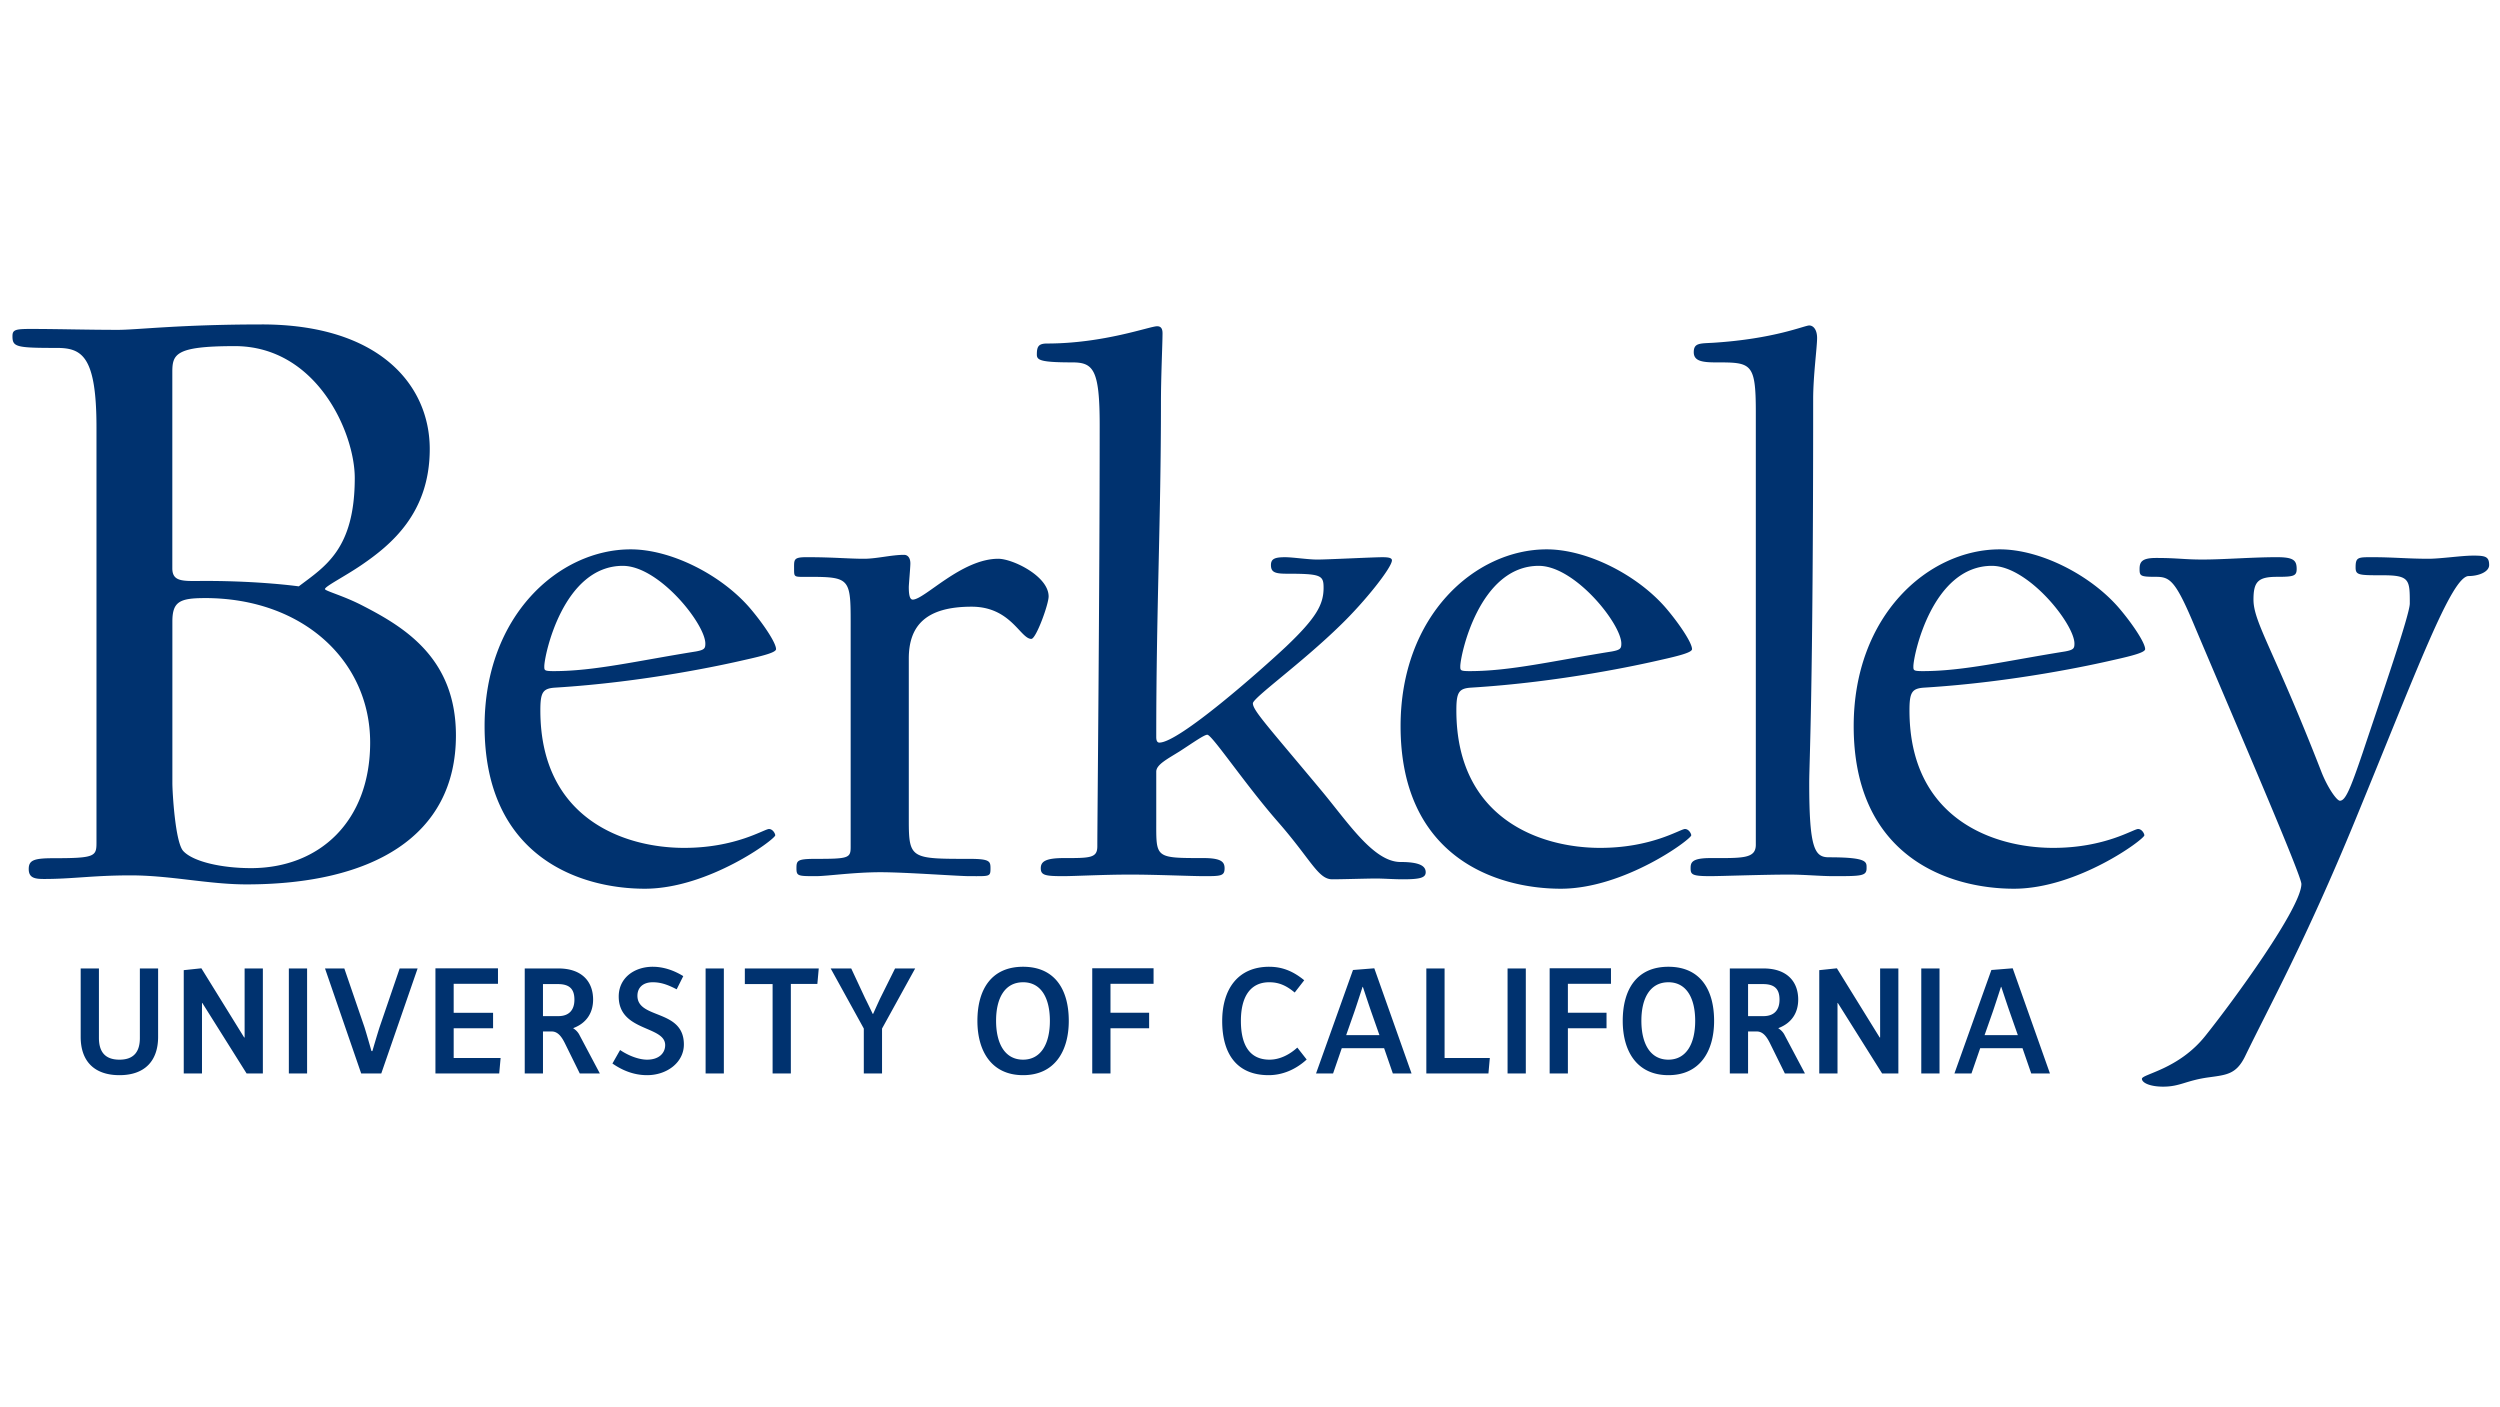 <svg xmlns="http://www.w3.org/2000/svg" xml:space="preserve" width="120.12" height="67.592" viewBox="0 0 215.125 67.592"><path fill="#00326f" d="M22.522 1.188c-6.993 0-10.724.466-12.356.466-2.72 0-5.129-.078-7.539-.078-1.32 0-1.554.078-1.554.622 0 .932.31 1.011 3.809 1.011 2.175 0 3.42.7 3.42 6.839v35.75c0 1.165-.157 1.321-3.654 1.321-1.71 0-2.176.155-2.176.933 0 .777.544.854 1.322.854 2.486 0 4.196-.31 7.46-.31 3.42 0 6.684.776 9.948.776 10.803 0 18.031-4.118 18.031-12.822 0-6.762-4.586-9.405-8.239-11.271-1.554-.777-3.031-1.165-3.031-1.32 0-.233 1.71-1.088 3.187-2.099 2.488-1.71 5.83-4.43 5.83-9.948 0-5.518-4.353-10.725-14.458-10.725zm133.163.088c-.406 0-2.975 1.15-8.247 1.488-1.149.067-1.69-.001-1.69.81 0 .745.676.88 1.893.88 3.041 0 3.447 0 3.447 4.258v37.246c0 1.217-1.15 1.15-3.92 1.15-1.624 0-1.691.406-1.691.88 0 .54.135.675 1.69.675.947 0 4.53-.135 6.827-.135 1.219 0 2.705.135 3.72.135 2.432 0 2.905 0 2.905-.676 0-.542.135-.947-3.245-.947-1.216 0-1.69-.743-1.69-6.353 0-1.962.339-7.301.339-33.057 0-2.027.338-4.462.338-5.273 0-.744-.339-1.081-.676-1.081zm-56.121.068c-.609 0-4.598 1.486-9.464 1.486-.744 0-.879.27-.879.946 0 .475.27.678 3.041.678 1.825 0 2.366.609 2.366 5.407 0 14.264-.203 34.273-.203 36.233 0 1.014-.608 1.014-2.906 1.014-1.623 0-1.96.338-1.96.88 0 .608.405.675 1.96.675.946 0 3.448-.135 5.747-.135 2.163 0 5.271.135 6.285.135 1.487 0 1.825 0 1.825-.676 0-.541-.27-.88-1.825-.88-4.19 0-4.055.001-4.055-3.175v-4.259c0-.609.946-1.082 2.028-1.759 1.148-.743 2.094-1.419 2.365-1.419.406 0 3.246 4.26 6.085 7.504s3.447 4.935 4.665 4.935c.946 0 2.974-.068 3.785-.068.608 0 1.487.068 2.298.068 1.487 0 1.96-.136 1.96-.609 0-.54-.54-.88-2.162-.88-2.298 0-4.462-3.311-6.76-6.083-4.732-5.678-5.948-6.962-5.948-7.57 0-.474 4.19-3.447 7.571-6.76 2.095-2.028 4.393-4.934 4.393-5.544 0-.203-.27-.27-.81-.27-.811 0-4.733.202-5.612.202-.811 0-2.095-.202-2.77-.202-.88 0-1.218.135-1.218.677 0 .608.338.743 1.352.743 2.974 0 3.177.135 3.177 1.217 0 1.419-.609 2.568-3.244 5.069-2.164 2.029-9.195 8.247-10.885 8.247-.203 0-.27-.203-.27-.473 0-11.019.405-18.59.405-28.864 0-2.163.135-5.004.135-5.882 0-.406-.135-.609-.472-.609zM20.19 3.053c7.072 0 10.337 7.461 10.337 11.347 0 6.14-2.565 7.617-4.819 9.327 0 0-3.264-.467-8.004-.467-1.867 0-2.876.155-2.876-1.09V5.308c0-1.554.233-2.254 5.362-2.254zm34.082 17.489c-6.15 0-12.573 5.678-12.573 15.21 0 11.288 8.247 13.993 13.79 13.993 5.475 0 11.221-4.26 11.221-4.597 0-.136-.203-.541-.54-.541-.406 0-2.84 1.623-7.3 1.623-5.139 0-12.372-2.502-12.372-11.83 0-1.555.203-1.893 1.286-1.96 7.705-.474 14.465-1.96 16.222-2.367 1.826-.405 2.773-.675 2.773-.946 0-.54-1.083-2.163-2.233-3.515-2.433-2.84-6.758-5.07-10.274-5.07zm78.822 0c-6.15 0-12.574 5.678-12.574 15.21 0 11.288 8.247 13.993 13.79 13.993 5.475 0 11.222-4.26 11.222-4.597 0-.136-.204-.541-.541-.541-.406 0-2.84 1.623-7.301 1.623-5.138 0-12.37-2.502-12.37-11.83 0-1.555.203-1.893 1.284-1.96 7.706-.474 14.465-1.96 16.224-2.367 1.825-.405 2.771-.675 2.771-.946 0-.54-1.081-2.163-2.23-3.515-2.435-2.84-6.76-5.07-10.276-5.07zm38.99 0c-6.152 0-12.574 5.678-12.574 15.21 0 11.288 8.247 13.993 13.79 13.993 5.476 0 11.222-4.26 11.222-4.597 0-.136-.204-.541-.541-.541-.406 0-2.839 1.623-7.301 1.623-5.137 0-12.37-2.502-12.37-11.83 0-1.555.203-1.893 1.284-1.96 7.706-.474 14.466-1.96 16.224-2.367 1.825-.405 2.771-.675 2.771-.946 0-.54-1.08-2.163-2.23-3.515-2.433-2.84-6.76-5.07-10.275-5.07zm-94.288.472c-1.082 0-2.367.338-3.448.338-1.352 0-2.637-.136-4.935-.136-1.15 0-1.082.204-1.082 1.016 0 .744 0 .676 1.218.676 3.785 0 3.65.135 3.65 4.731v18.523c0 .946-.203 1.013-2.974 1.013-1.623 0-1.69.135-1.69.812 0 .676.134.676 1.69.676.946 0 3.245-.338 5.543-.338 2.164 0 6.692.338 7.638.338 1.758 0 1.826.068 1.826-.676 0-.61-.068-.812-1.826-.812-5.001 0-5.204 0-5.204-3.312V29.937c0-2.84 1.487-4.461 5.407-4.461 3.38 0 4.192 2.771 5.138 2.771.406 0 1.487-2.974 1.487-3.65 0-1.757-3.11-3.245-4.328-3.245-3.176 0-6.352 3.515-7.366 3.515-.27 0-.338-.473-.338-1.08 0-.204.135-1.691.135-2.03 0-.541-.27-.743-.54-.743zm134.975.068c-.946 0-2.771.27-3.785.27-1.826 0-3.043-.135-4.867-.135-1.217 0-1.42 0-1.42.88 0 .675.27.676 2.366.676 2.298 0 2.297.405 2.297 2.433 0 .946-2.433 7.977-4.055 12.843-1.08 3.178-1.487 4.124-1.96 4.124-.27 0-1.082-1.149-1.624-2.568-4.055-10.411-5.812-12.778-5.812-14.738 0-1.554.405-1.96 2.027-1.96 1.42 0 1.69-.067 1.69-.675 0-.745-.27-1.015-1.69-1.015-2.162 0-4.53.202-6.422.202-1.622 0-2.094-.135-3.987-.135-1.217 0-1.419.339-1.419.948 0 .608.067.675 1.42.675 1.215 0 1.689.339 3.379 4.394 3.718 8.788 9.125 21.294 9.125 22.037 0 2.028-5.812 10.004-8.246 13.045-2.298 2.908-5.476 3.314-5.476 3.72 0 .337.676.675 1.825.675 1.487 0 1.96-.54 3.988-.81 1.488-.204 2.299-.271 3.043-1.758 2.162-4.462 5.205-9.938 9.464-20.28 5.34-12.978 8.314-21.09 9.801-21.09.812 0 1.757-.338 1.757-.947 0-.744-.337-.812-1.419-.812zm-159.175.88c3.11 0 7.098 5 7.098 6.69 0 .406-.067.542-.81.677-5.07.81-8.721 1.691-12.236 1.691-.812 0-.812-.068-.812-.406 0-.948 1.623-8.653 6.76-8.653zm78.82 0c3.11 0 7.099 5 7.099 6.69 0 .406-.068.542-.812.677-5.07.81-8.72 1.691-12.234 1.691-.811 0-.812-.068-.812-.406 0-.948 1.622-8.653 6.76-8.653zm38.99 0c3.11 0 7.099 5 7.099 6.69 0 .406-.068.542-.812.677-5.07.81-8.72 1.691-12.235 1.691-.811 0-.812-.068-.812-.406 0-.948 1.622-8.653 6.76-8.653zM17.631 24.734c8.47 0 14.221 5.44 14.221 12.435 0 6.762-4.351 10.804-10.257 10.804-2.488 0-4.974-.544-5.83-1.477-.698-.778-.932-5.13-.932-5.83V26.756c0-1.71.623-2.02 2.799-2.02zM56.17 56.46c-1.597 0-2.929.964-2.929 2.56 0 3.034 3.997 2.493 3.997 4.181 0 .673-.514 1.253-1.556 1.253-.7 0-1.583-.329-2.323-.83l-.659 1.161c.74.514 1.741 1.003 2.982 1.003 1.728 0 3.166-1.11 3.166-2.64 0-3.074-3.997-2.15-3.997-4.195 0-.672.448-1.16 1.32-1.16.777 0 1.384.264 2.057.607l.567-1.135c-.764-.474-1.676-.805-2.625-.805zm31.866 0c-2.717 0-3.93 1.94-3.93 4.657 0 2.586 1.2 4.671 3.93 4.671s3.932-2.085 3.932-4.67c0-2.718-1.214-4.658-3.932-4.658zm21.184 0c-2.718 0-4.05 1.953-4.05 4.671 0 2.77 1.214 4.657 3.997 4.657 1.214 0 2.349-.502 3.272-1.346l-.805-1.029c-.739.673-1.583 1.041-2.388 1.041-1.675 0-2.467-1.199-2.467-3.337 0-2.123.845-3.324 2.44-3.324.858 0 1.492.304 2.19.884l.819-1.056c-.95-.778-1.887-1.16-3.008-1.16zm34.346 0c-2.718 0-3.93 1.94-3.93 4.657 0 2.586 1.2 4.671 3.93 4.671s3.932-2.085 3.932-4.67c0-2.718-1.214-4.658-3.932-4.658zm-126.237.132-1.518.16v8.89h1.57v-6.068h.027l3.812 6.069h1.399v-9.037h-1.57v5.937h-.04l-3.68-5.95zm20.14 0v9.05h5.488l.12-1.332h-4.038v-2.559h3.39V60.42h-3.39v-2.493h3.812v-1.333H37.47zm56.518 0v9.05h1.57v-3.89h3.325v-1.334h-3.325v-2.493h3.707v-1.333h-5.277zm24.27 0-1.833.146-3.18 8.905h1.466l.75-2.178h3.642l.752 2.178h1.61l-3.206-9.051zm15.09 0v9.05h1.569v-3.89h3.325v-1.334h-3.325v-2.493h3.708v-1.333h-5.278zm24.718 0-1.518.16v8.89h1.57v-6.068h.027l3.812 6.069h1.398v-9.037h-1.57v5.937h-.04l-3.679-5.95zm15.127 0-1.834.146-3.18 8.905h1.466l.752-2.178h3.64l.752 2.178h1.61l-3.205-9.051zm-166.25.014v5.896c0 2.032 1.122 3.286 3.338 3.286 2.203 0 3.325-1.254 3.325-3.299v-5.883h-1.57v5.989c0 1.122-.475 1.86-1.755 1.86-1.293 0-1.768-.739-1.768-1.874v-5.975h-1.57zm17.913 0v9.037h1.57v-9.037h-1.57zm3.112 0 3.113 9.037h1.728l3.127-9.037h-1.544l-1.728 5.052s-.17.514-.62 2.058h-.079c-.435-1.544-.606-2.071-.606-2.071l-1.729-5.04h-1.662zm17.186 0v9.037h1.57v-3.615h.752c.567 0 .897.528 1.161 1.069l1.253 2.546h1.728l-1.728-3.259a1.426 1.426 0 0 0-.554-.621v-.025c1.187-.45 1.702-1.372 1.702-2.454 0-1.57-.99-2.678-2.982-2.678h-2.901zm15.564 0v9.037h1.57v-9.037h-1.57zm3.376 0v1.345h2.389v7.692h1.57v-7.705h2.281l.12-1.332h-6.36zm7.387 0 2.85 5.17v3.867h1.569v-3.866l2.85-5.171H77.02l-1.28 2.573s-.157.329-.606 1.332h-.039c-.475-1.003-.647-1.332-.647-1.332l-1.2-2.573H71.48zm51.256 0v9.037h5.343l.12-1.333h-3.893v-7.704h-1.57zm6.99 0v9.037h1.57v-9.037h-1.57zm19.125 0v9.037h1.57v-3.615h.753c.567 0 .897.528 1.16 1.069l1.254 2.546h1.728l-1.728-3.259a1.426 1.426 0 0 0-.554-.621v-.025c1.187-.45 1.702-1.372 1.702-2.454 0-1.57-.99-2.678-2.982-2.678h-2.903zm16.475 0v9.037h1.57v-9.037h-1.57zm-77.292 1.187c1.557 0 2.309 1.359 2.309 3.324s-.765 3.337-2.309 3.337c-1.556 0-2.321-1.372-2.321-3.35 0-1.966.765-3.31 2.321-3.31zm55.529 0c1.557 0 2.308 1.359 2.308 3.324s-.764 3.337-2.308 3.337c-1.557 0-2.322-1.372-2.322-3.35 0-1.966.765-3.31 2.322-3.31zm-96.84.158h1.293c1.068 0 1.412.502 1.412 1.346 0 .858-.436 1.411-1.386 1.411h-1.32v-2.757zm103.698 0h1.293c1.07 0 1.413.502 1.413 1.346 0 .858-.436 1.411-1.386 1.411h-1.32v-2.757zm-33.172.238h.026c.62 1.873.726 2.163.726 2.163l.7 1.992h-2.864l.7-1.992s.105-.29.712-2.163zm54.935 0h.026c.62 1.873.727 2.163.727 2.163l.698 1.992h-2.863l.7-1.992s.105-.29.712-2.163z"/></svg>